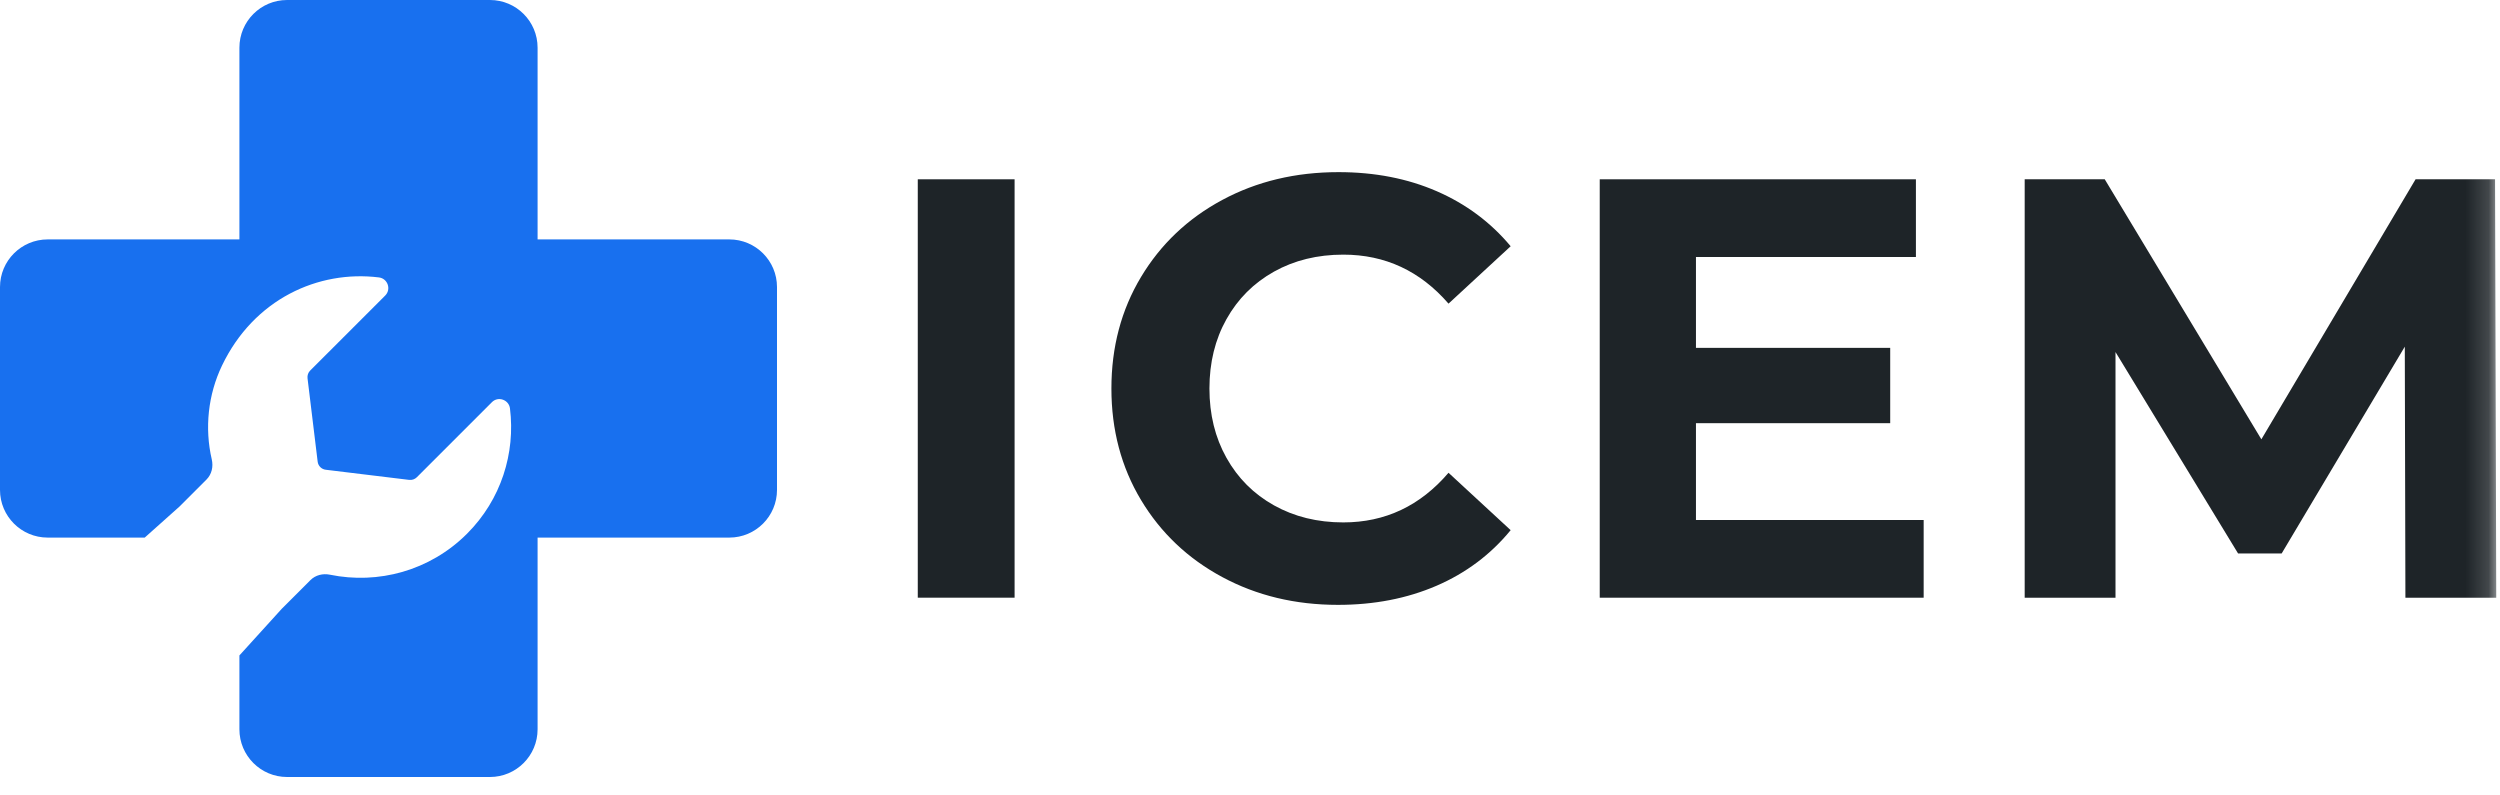 <?xml version="1.0" encoding="UTF-8"?>
<svg width="110px" height="35px" viewBox="0 0 110 35" version="1.1" xmlns="http://www.w3.org/2000/svg" xmlns:xlink="http://www.w3.org/1999/xlink">
    <title>Group 8head_logo</title>
    <defs>
        <polygon id="path-1" points="0 34.188 109.835 34.188 109.835 -0 0 -0"></polygon>
    </defs>
    <g id="Page-1" stroke="none" stroke-width="1" fill="none" fill-rule="evenodd">
        <g id="Desktop" transform="translate(-148, -13)">
            <g id="header">
                <g id="Group-8" transform="translate(148, 13)">
                    <path d="M23.654,10.534 L23.654,2.098 C23.654,0.939 22.715,0 21.557,0 L12.631,0 C11.473,0 10.534,0.939 10.534,2.098 L10.534,10.534 L2.098,10.534 C0.939,10.534 0,11.473 0,12.631 L0,21.556 C0,22.715 0.939,23.654 2.098,23.654 L6.368,23.654 L7.901,22.285 L9.085,21.101 C9.317,20.869 9.392,20.534 9.318,20.214 C8.998,18.838 9.153,17.365 9.771,16.079 C11.174,13.159 14.006,11.875 16.676,12.207 C17.06,12.256 17.223,12.728 16.95,13.003 L13.648,16.304 C13.559,16.393 13.517,16.518 13.531,16.642 L13.977,20.313 C13.999,20.5 14.147,20.647 14.333,20.669 L18.004,21.115 C18.128,21.13 18.253,21.087 18.342,20.998 L21.645,17.695 C21.919,17.421 22.391,17.587 22.439,17.972 C22.682,19.932 22.055,21.978 20.551,23.482 C18.912,25.121 16.629,25.721 14.517,25.287 C14.205,25.223 13.882,25.302 13.657,25.527 L12.4,26.784 L10.534,28.839 L10.534,32.09 C10.534,33.249 11.473,34.188 12.631,34.188 L21.557,34.188 C22.715,34.188 23.654,33.249 23.654,32.09 L23.654,23.654 L32.09,23.654 C33.249,23.654 34.188,22.715 34.188,21.556 L34.188,12.631 C34.188,11.473 33.249,10.534 32.09,10.534 L23.654,10.534 Z" id="Fill-1" fill="#1870EF"></path>
                    <mask id="mask-2" fill="white">
                        <use xlink:href="#path-1"></use>
                    </mask>
                    <g id="Clip-4"></g>
                    <polygon id="Fill-3" fill="#1E2428" mask="url(#mask-2)" points="40.382 26.298 44.642 26.298 44.642 7.889 40.382 7.889"></polygon>
                    <path d="M53.78,25.391 C52.264,24.576 51.072,23.445 50.204,21.999 C49.336,20.553 48.902,18.918 48.902,17.095 C48.902,15.271 49.336,13.636 50.204,12.189 C51.072,10.743 52.264,9.612 53.78,8.798 C55.296,7.982 57.002,7.574 58.895,7.574 C60.491,7.574 61.933,7.855 63.222,8.416 C64.51,8.977 65.592,9.784 66.469,10.835 L63.735,13.36 C62.489,11.923 60.947,11.204 59.106,11.204 C57.966,11.204 56.949,11.453 56.056,11.952 C55.161,12.453 54.465,13.149 53.964,14.044 C53.464,14.937 53.215,15.955 53.215,17.095 C53.215,18.234 53.464,19.251 53.964,20.144 C54.465,21.039 55.161,21.736 56.056,22.236 C56.949,22.735 57.966,22.986 59.106,22.986 C60.947,22.986 62.489,22.258 63.735,20.802 L66.469,23.327 C65.592,24.397 64.506,25.212 63.208,25.773 C61.911,26.333 60.464,26.614 58.869,26.614 C56.993,26.614 55.296,26.207 53.78,25.391" id="Fill-5" fill="#1E2428" mask="url(#mask-2)"></path>
                    <polygon id="Fill-6" fill="#1E2428" mask="url(#mask-2)" points="84.641 22.88 84.641 26.299 70.388 26.299 70.388 7.889 84.3 7.889 84.3 11.308 74.622 11.308 74.622 15.306 83.169 15.306 83.169 18.62 74.622 18.62 74.622 22.88"></polygon>
                    <polygon id="Fill-7" fill="#1E2428" mask="url(#mask-2)" points="105.838 26.299 105.811 15.253 100.393 24.352 98.475 24.352 93.082 15.49 93.082 26.299 89.086 26.299 89.086 7.889 92.609 7.889 99.5 19.33 106.285 7.889 109.782 7.889 109.835 26.299"></polygon>
                </g>
            </g>
        </g>
    </g>
</svg>